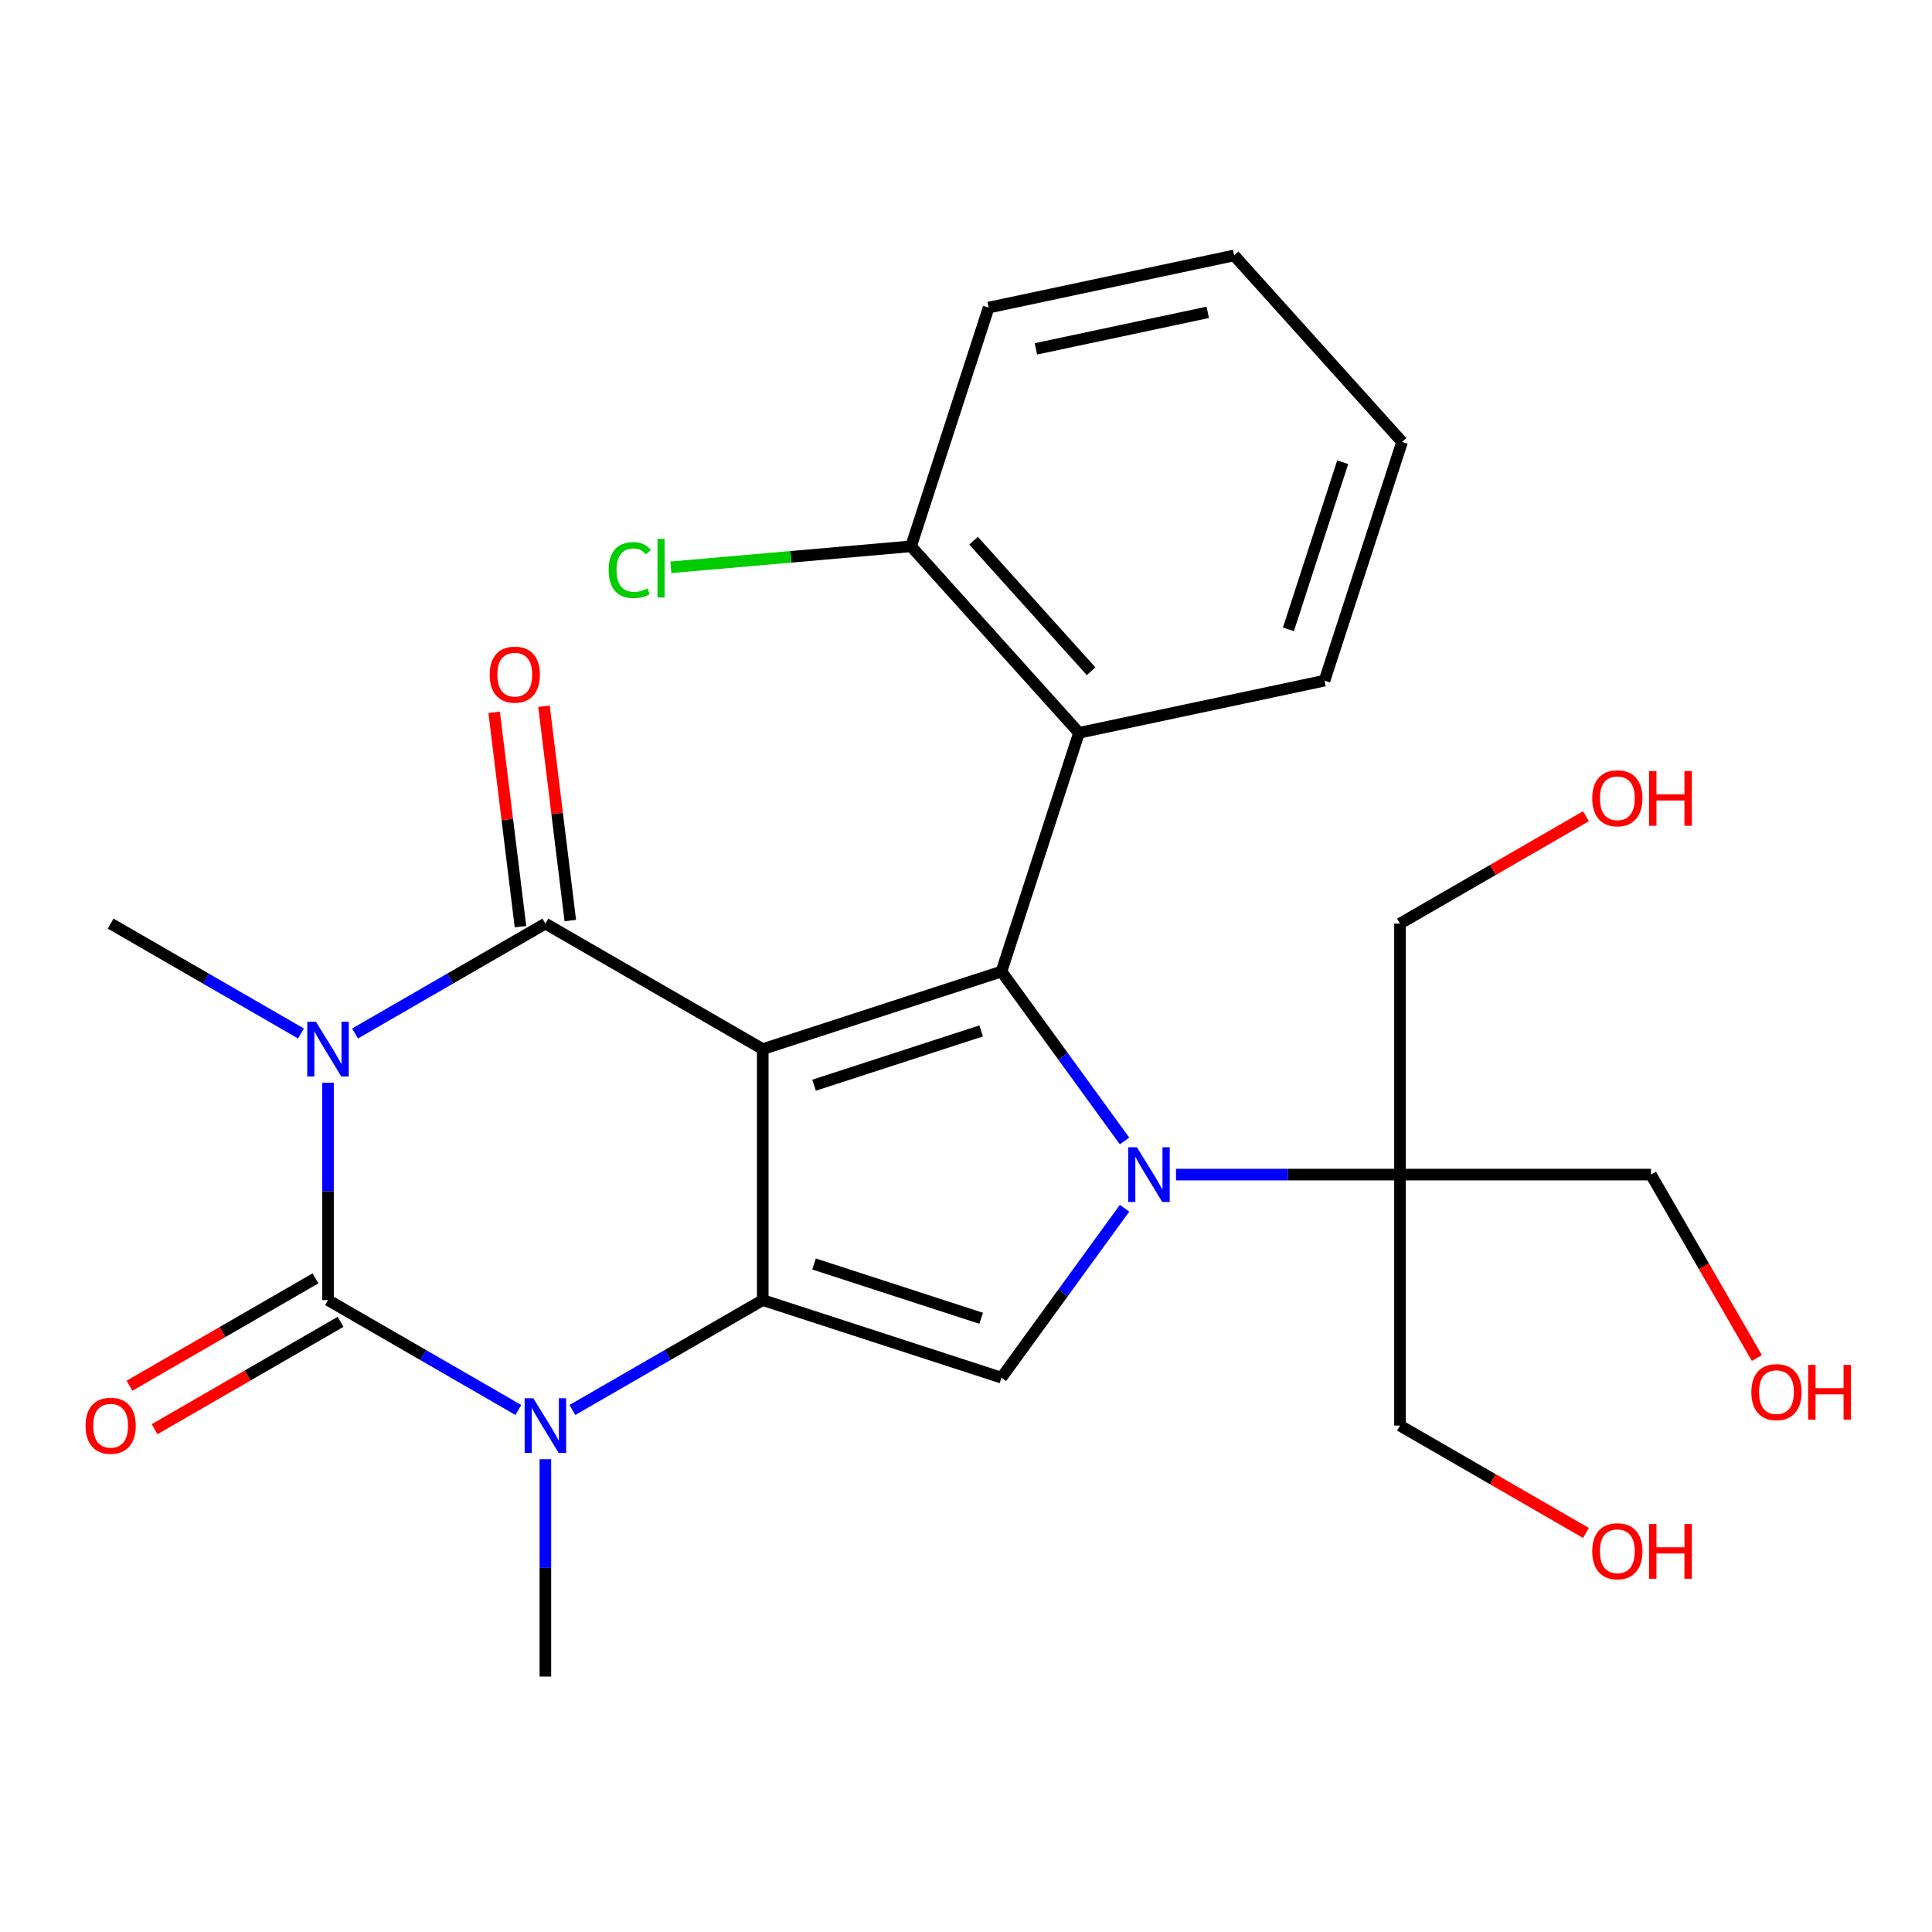 <?xml version='1.0' encoding='iso-8859-1'?>
<svg version='1.1' baseProfile='full'
              xmlns='http://www.w3.org/2000/svg'
                      xmlns:rdkit='http://www.rdkit.org/xml'
                      xmlns:xlink='http://www.w3.org/1999/xlink'
                  xml:space='preserve'
width='1000px' height='1000px' viewBox='0 0 1000 1000'>
<!-- END OF HEADER -->
<rect style='opacity:1.0;fill:#FFFFFF;stroke:none' width='1000' height='1000' x='0' y='0'> </rect>
<path class='bond-1' d='M 394.796,543.013 L 394.796,672.927' style='fill:none;fill-rule:evenodd;stroke:#000000;stroke-width:6px;stroke-linecap:butt;stroke-linejoin:miter;stroke-opacity:1' />
<path class='bond-2' d='M 394.796,543.013 L 518.351,502.868' style='fill:none;fill-rule:evenodd;stroke:#000000;stroke-width:6px;stroke-linecap:butt;stroke-linejoin:miter;stroke-opacity:1' />
<path class='bond-2' d='M 421.358,561.703 L 507.847,533.601' style='fill:none;fill-rule:evenodd;stroke:#000000;stroke-width:6px;stroke-linecap:butt;stroke-linejoin:miter;stroke-opacity:1' />
<path class='bond-3' d='M 394.796,543.013 L 282.288,478.057' style='fill:none;fill-rule:evenodd;stroke:#000000;stroke-width:6px;stroke-linecap:butt;stroke-linejoin:miter;stroke-opacity:1' />
<path class='bond-0' d='M 183.767,534.938 L 233.028,506.497' style='fill:none;fill-rule:evenodd;stroke:#0000FF;stroke-width:6px;stroke-linecap:butt;stroke-linejoin:miter;stroke-opacity:1' />
<path class='bond-0' d='M 233.028,506.497 L 282.288,478.057' style='fill:none;fill-rule:evenodd;stroke:#000000;stroke-width:6px;stroke-linecap:butt;stroke-linejoin:miter;stroke-opacity:1' />
<path class='bond-5' d='M 169.779,560.421 L 169.779,616.674' style='fill:none;fill-rule:evenodd;stroke:#0000FF;stroke-width:6px;stroke-linecap:butt;stroke-linejoin:miter;stroke-opacity:1' />
<path class='bond-5' d='M 169.779,616.674 L 169.779,672.927' style='fill:none;fill-rule:evenodd;stroke:#000000;stroke-width:6px;stroke-linecap:butt;stroke-linejoin:miter;stroke-opacity:1' />
<path class='bond-13' d='M 155.792,534.938 L 106.531,506.497' style='fill:none;fill-rule:evenodd;stroke:#0000FF;stroke-width:6px;stroke-linecap:butt;stroke-linejoin:miter;stroke-opacity:1' />
<path class='bond-13' d='M 106.531,506.497 L 57.271,478.057' style='fill:none;fill-rule:evenodd;stroke:#000000;stroke-width:6px;stroke-linecap:butt;stroke-linejoin:miter;stroke-opacity:1' />
<path class='bond-6' d='M 394.796,672.927 L 345.536,701.367' style='fill:none;fill-rule:evenodd;stroke:#000000;stroke-width:6px;stroke-linecap:butt;stroke-linejoin:miter;stroke-opacity:1' />
<path class='bond-6' d='M 345.536,701.367 L 296.276,729.808' style='fill:none;fill-rule:evenodd;stroke:#0000FF;stroke-width:6px;stroke-linecap:butt;stroke-linejoin:miter;stroke-opacity:1' />
<path class='bond-7' d='M 394.796,672.927 L 518.351,713.072' style='fill:none;fill-rule:evenodd;stroke:#000000;stroke-width:6px;stroke-linecap:butt;stroke-linejoin:miter;stroke-opacity:1' />
<path class='bond-7' d='M 421.358,654.238 L 507.847,682.339' style='fill:none;fill-rule:evenodd;stroke:#000000;stroke-width:6px;stroke-linecap:butt;stroke-linejoin:miter;stroke-opacity:1' />
<path class='bond-4' d='M 518.351,502.868 L 550.208,546.715' style='fill:none;fill-rule:evenodd;stroke:#000000;stroke-width:6px;stroke-linecap:butt;stroke-linejoin:miter;stroke-opacity:1' />
<path class='bond-4' d='M 550.208,546.715 L 582.065,590.562' style='fill:none;fill-rule:evenodd;stroke:#0000FF;stroke-width:6px;stroke-linecap:butt;stroke-linejoin:miter;stroke-opacity:1' />
<path class='bond-8' d='M 518.351,502.868 L 558.496,379.313' style='fill:none;fill-rule:evenodd;stroke:#000000;stroke-width:6px;stroke-linecap:butt;stroke-linejoin:miter;stroke-opacity:1' />
<path class='bond-11' d='M 295.182,476.473 L 288.37,421.005' style='fill:none;fill-rule:evenodd;stroke:#000000;stroke-width:6px;stroke-linecap:butt;stroke-linejoin:miter;stroke-opacity:1' />
<path class='bond-11' d='M 288.37,421.005 L 281.558,365.536' style='fill:none;fill-rule:evenodd;stroke:#FF0000;stroke-width:6px;stroke-linecap:butt;stroke-linejoin:miter;stroke-opacity:1' />
<path class='bond-11' d='M 269.393,479.64 L 262.581,424.172' style='fill:none;fill-rule:evenodd;stroke:#000000;stroke-width:6px;stroke-linecap:butt;stroke-linejoin:miter;stroke-opacity:1' />
<path class='bond-11' d='M 262.581,424.172 L 255.769,368.704' style='fill:none;fill-rule:evenodd;stroke:#FF0000;stroke-width:6px;stroke-linecap:butt;stroke-linejoin:miter;stroke-opacity:1' />
<path class='bond-9' d='M 608.7,607.97 L 666.663,607.97' style='fill:none;fill-rule:evenodd;stroke:#0000FF;stroke-width:6px;stroke-linecap:butt;stroke-linejoin:miter;stroke-opacity:1' />
<path class='bond-9' d='M 666.663,607.97 L 724.625,607.97' style='fill:none;fill-rule:evenodd;stroke:#000000;stroke-width:6px;stroke-linecap:butt;stroke-linejoin:miter;stroke-opacity:1' />
<path class='bond-26' d='M 582.065,625.378 L 550.208,669.225' style='fill:none;fill-rule:evenodd;stroke:#0000FF;stroke-width:6px;stroke-linecap:butt;stroke-linejoin:miter;stroke-opacity:1' />
<path class='bond-26' d='M 550.208,669.225 L 518.351,713.072' style='fill:none;fill-rule:evenodd;stroke:#000000;stroke-width:6px;stroke-linecap:butt;stroke-linejoin:miter;stroke-opacity:1' />
<path class='bond-10' d='M 163.284,661.676 L 115.154,689.464' style='fill:none;fill-rule:evenodd;stroke:#000000;stroke-width:6px;stroke-linecap:butt;stroke-linejoin:miter;stroke-opacity:1' />
<path class='bond-10' d='M 115.154,689.464 L 67.023,717.252' style='fill:none;fill-rule:evenodd;stroke:#FF0000;stroke-width:6px;stroke-linecap:butt;stroke-linejoin:miter;stroke-opacity:1' />
<path class='bond-10' d='M 176.275,684.178 L 128.145,711.966' style='fill:none;fill-rule:evenodd;stroke:#000000;stroke-width:6px;stroke-linecap:butt;stroke-linejoin:miter;stroke-opacity:1' />
<path class='bond-10' d='M 128.145,711.966 L 80.015,739.754' style='fill:none;fill-rule:evenodd;stroke:#FF0000;stroke-width:6px;stroke-linecap:butt;stroke-linejoin:miter;stroke-opacity:1' />
<path class='bond-27' d='M 169.779,672.927 L 219.04,701.367' style='fill:none;fill-rule:evenodd;stroke:#000000;stroke-width:6px;stroke-linecap:butt;stroke-linejoin:miter;stroke-opacity:1' />
<path class='bond-27' d='M 219.04,701.367 L 268.3,729.808' style='fill:none;fill-rule:evenodd;stroke:#0000FF;stroke-width:6px;stroke-linecap:butt;stroke-linejoin:miter;stroke-opacity:1' />
<path class='bond-14' d='M 282.288,755.291 L 282.288,811.544' style='fill:none;fill-rule:evenodd;stroke:#0000FF;stroke-width:6px;stroke-linecap:butt;stroke-linejoin:miter;stroke-opacity:1' />
<path class='bond-14' d='M 282.288,811.544 L 282.288,867.797' style='fill:none;fill-rule:evenodd;stroke:#000000;stroke-width:6px;stroke-linecap:butt;stroke-linejoin:miter;stroke-opacity:1' />
<path class='bond-12' d='M 558.496,379.313 L 471.567,282.769' style='fill:none;fill-rule:evenodd;stroke:#000000;stroke-width:6px;stroke-linecap:butt;stroke-linejoin:miter;stroke-opacity:1' />
<path class='bond-12' d='M 564.766,347.446 L 503.916,279.864' style='fill:none;fill-rule:evenodd;stroke:#000000;stroke-width:6px;stroke-linecap:butt;stroke-linejoin:miter;stroke-opacity:1' />
<path class='bond-19' d='M 558.496,379.313 L 685.571,352.303' style='fill:none;fill-rule:evenodd;stroke:#000000;stroke-width:6px;stroke-linecap:butt;stroke-linejoin:miter;stroke-opacity:1' />
<path class='bond-16' d='M 724.625,607.97 L 724.625,737.883' style='fill:none;fill-rule:evenodd;stroke:#000000;stroke-width:6px;stroke-linecap:butt;stroke-linejoin:miter;stroke-opacity:1' />
<path class='bond-17' d='M 724.625,607.97 L 724.625,478.057' style='fill:none;fill-rule:evenodd;stroke:#000000;stroke-width:6px;stroke-linecap:butt;stroke-linejoin:miter;stroke-opacity:1' />
<path class='bond-18' d='M 724.625,607.97 L 854.539,607.97' style='fill:none;fill-rule:evenodd;stroke:#000000;stroke-width:6px;stroke-linecap:butt;stroke-linejoin:miter;stroke-opacity:1' />
<path class='bond-15' d='M 471.567,282.769 L 409.402,288.206' style='fill:none;fill-rule:evenodd;stroke:#000000;stroke-width:6px;stroke-linecap:butt;stroke-linejoin:miter;stroke-opacity:1' />
<path class='bond-15' d='M 409.402,288.206 L 347.236,293.643' style='fill:none;fill-rule:evenodd;stroke:#00CC00;stroke-width:6px;stroke-linecap:butt;stroke-linejoin:miter;stroke-opacity:1' />
<path class='bond-23' d='M 471.567,282.769 L 511.713,159.214' style='fill:none;fill-rule:evenodd;stroke:#000000;stroke-width:6px;stroke-linecap:butt;stroke-linejoin:miter;stroke-opacity:1' />
<path class='bond-21' d='M 724.625,737.883 L 772.756,765.671' style='fill:none;fill-rule:evenodd;stroke:#000000;stroke-width:6px;stroke-linecap:butt;stroke-linejoin:miter;stroke-opacity:1' />
<path class='bond-21' d='M 772.756,765.671 L 820.886,793.459' style='fill:none;fill-rule:evenodd;stroke:#FF0000;stroke-width:6px;stroke-linecap:butt;stroke-linejoin:miter;stroke-opacity:1' />
<path class='bond-20' d='M 724.625,478.057 L 772.756,450.269' style='fill:none;fill-rule:evenodd;stroke:#000000;stroke-width:6px;stroke-linecap:butt;stroke-linejoin:miter;stroke-opacity:1' />
<path class='bond-20' d='M 772.756,450.269 L 820.886,422.481' style='fill:none;fill-rule:evenodd;stroke:#FF0000;stroke-width:6px;stroke-linecap:butt;stroke-linejoin:miter;stroke-opacity:1' />
<path class='bond-22' d='M 854.539,607.97 L 881.946,655.44' style='fill:none;fill-rule:evenodd;stroke:#000000;stroke-width:6px;stroke-linecap:butt;stroke-linejoin:miter;stroke-opacity:1' />
<path class='bond-22' d='M 881.946,655.44 L 909.353,702.911' style='fill:none;fill-rule:evenodd;stroke:#FF0000;stroke-width:6px;stroke-linecap:butt;stroke-linejoin:miter;stroke-opacity:1' />
<path class='bond-24' d='M 685.571,352.303 L 725.716,228.748' style='fill:none;fill-rule:evenodd;stroke:#000000;stroke-width:6px;stroke-linecap:butt;stroke-linejoin:miter;stroke-opacity:1' />
<path class='bond-24' d='M 666.882,325.74 L 694.983,239.252' style='fill:none;fill-rule:evenodd;stroke:#000000;stroke-width:6px;stroke-linecap:butt;stroke-linejoin:miter;stroke-opacity:1' />
<path class='bond-28' d='M 511.713,159.214 L 638.787,132.203' style='fill:none;fill-rule:evenodd;stroke:#000000;stroke-width:6px;stroke-linecap:butt;stroke-linejoin:miter;stroke-opacity:1' />
<path class='bond-28' d='M 536.176,180.577 L 625.128,161.67' style='fill:none;fill-rule:evenodd;stroke:#000000;stroke-width:6px;stroke-linecap:butt;stroke-linejoin:miter;stroke-opacity:1' />
<path class='bond-25' d='M 725.716,228.748 L 638.787,132.203' style='fill:none;fill-rule:evenodd;stroke:#000000;stroke-width:6px;stroke-linecap:butt;stroke-linejoin:miter;stroke-opacity:1' />
<path  class='atom-1' d='M 163.519 528.853
L 172.799 543.853
Q 173.719 545.333, 175.199 548.013
Q 176.679 550.693, 176.759 550.853
L 176.759 528.853
L 180.519 528.853
L 180.519 557.173
L 176.639 557.173
L 166.679 540.773
Q 165.519 538.853, 164.279 536.653
Q 163.079 534.453, 162.719 533.773
L 162.719 557.173
L 159.039 557.173
L 159.039 528.853
L 163.519 528.853
' fill='#0000FF'/>
<path  class='atom-5' d='M 588.452 593.81
L 597.732 608.81
Q 598.652 610.29, 600.132 612.97
Q 601.612 615.65, 601.692 615.81
L 601.692 593.81
L 605.452 593.81
L 605.452 622.13
L 601.572 622.13
L 591.612 605.73
Q 590.452 603.81, 589.212 601.61
Q 588.012 599.41, 587.652 598.73
L 587.652 622.13
L 583.972 622.13
L 583.972 593.81
L 588.452 593.81
' fill='#0000FF'/>
<path  class='atom-7' d='M 276.028 723.723
L 285.308 738.723
Q 286.228 740.203, 287.708 742.883
Q 289.188 745.563, 289.268 745.723
L 289.268 723.723
L 293.028 723.723
L 293.028 752.043
L 289.148 752.043
L 279.188 735.643
Q 278.028 733.723, 276.788 731.523
Q 275.588 729.323, 275.228 728.643
L 275.228 752.043
L 271.548 752.043
L 271.548 723.723
L 276.028 723.723
' fill='#0000FF'/>
<path  class='atom-11' d='M 44.271 737.963
Q 44.271 731.163, 47.631 727.363
Q 50.991 723.563, 57.271 723.563
Q 63.551 723.563, 66.911 727.363
Q 70.271 731.163, 70.271 737.963
Q 70.271 744.843, 66.871 748.763
Q 63.471 752.643, 57.271 752.643
Q 51.031 752.643, 47.631 748.763
Q 44.271 744.883, 44.271 737.963
M 57.271 749.443
Q 61.591 749.443, 63.911 746.563
Q 66.271 743.643, 66.271 737.963
Q 66.271 732.403, 63.911 729.603
Q 61.591 726.763, 57.271 726.763
Q 52.951 726.763, 50.591 729.563
Q 48.271 732.363, 48.271 737.963
Q 48.271 743.683, 50.591 746.563
Q 52.951 749.443, 57.271 749.443
' fill='#FF0000'/>
<path  class='atom-12' d='M 253.452 349.192
Q 253.452 342.392, 256.812 338.592
Q 260.172 334.792, 266.452 334.792
Q 272.732 334.792, 276.092 338.592
Q 279.452 342.392, 279.452 349.192
Q 279.452 356.072, 276.052 359.992
Q 272.652 363.872, 266.452 363.872
Q 260.212 363.872, 256.812 359.992
Q 253.452 356.112, 253.452 349.192
M 266.452 360.672
Q 270.772 360.672, 273.092 357.792
Q 275.452 354.872, 275.452 349.192
Q 275.452 343.632, 273.092 340.832
Q 270.772 337.992, 266.452 337.992
Q 262.132 337.992, 259.772 340.792
Q 257.452 343.592, 257.452 349.192
Q 257.452 354.912, 259.772 357.792
Q 262.132 360.672, 266.452 360.672
' fill='#FF0000'/>
<path  class='atom-16' d='M 315.028 295.068
Q 315.028 288.028, 318.308 284.348
Q 321.628 280.628, 327.908 280.628
Q 333.748 280.628, 336.868 284.748
L 334.228 286.908
Q 331.948 283.908, 327.908 283.908
Q 323.628 283.908, 321.348 286.788
Q 319.108 289.628, 319.108 295.068
Q 319.108 300.668, 321.428 303.548
Q 323.788 306.428, 328.348 306.428
Q 331.468 306.428, 335.108 304.548
L 336.228 307.548
Q 334.748 308.508, 332.508 309.068
Q 330.268 309.628, 327.788 309.628
Q 321.628 309.628, 318.308 305.868
Q 315.028 302.108, 315.028 295.068
' fill='#00CC00'/>
<path  class='atom-16' d='M 340.308 278.908
L 343.988 278.908
L 343.988 309.268
L 340.308 309.268
L 340.308 278.908
' fill='#00CC00'/>
<path  class='atom-21' d='M 824.134 413.18
Q 824.134 406.38, 827.494 402.58
Q 830.854 398.78, 837.134 398.78
Q 843.414 398.78, 846.774 402.58
Q 850.134 406.38, 850.134 413.18
Q 850.134 420.06, 846.734 423.98
Q 843.334 427.86, 837.134 427.86
Q 830.894 427.86, 827.494 423.98
Q 824.134 420.1, 824.134 413.18
M 837.134 424.66
Q 841.454 424.66, 843.774 421.78
Q 846.134 418.86, 846.134 413.18
Q 846.134 407.62, 843.774 404.82
Q 841.454 401.98, 837.134 401.98
Q 832.814 401.98, 830.454 404.78
Q 828.134 407.58, 828.134 413.18
Q 828.134 418.9, 830.454 421.78
Q 832.814 424.66, 837.134 424.66
' fill='#FF0000'/>
<path  class='atom-21' d='M 853.534 399.1
L 857.374 399.1
L 857.374 411.14
L 871.854 411.14
L 871.854 399.1
L 875.694 399.1
L 875.694 427.42
L 871.854 427.42
L 871.854 414.34
L 857.374 414.34
L 857.374 427.42
L 853.534 427.42
L 853.534 399.1
' fill='#FF0000'/>
<path  class='atom-22' d='M 824.134 802.92
Q 824.134 796.12, 827.494 792.32
Q 830.854 788.52, 837.134 788.52
Q 843.414 788.52, 846.774 792.32
Q 850.134 796.12, 850.134 802.92
Q 850.134 809.8, 846.734 813.72
Q 843.334 817.6, 837.134 817.6
Q 830.894 817.6, 827.494 813.72
Q 824.134 809.84, 824.134 802.92
M 837.134 814.4
Q 841.454 814.4, 843.774 811.52
Q 846.134 808.6, 846.134 802.92
Q 846.134 797.36, 843.774 794.56
Q 841.454 791.72, 837.134 791.72
Q 832.814 791.72, 830.454 794.52
Q 828.134 797.32, 828.134 802.92
Q 828.134 808.64, 830.454 811.52
Q 832.814 814.4, 837.134 814.4
' fill='#FF0000'/>
<path  class='atom-22' d='M 853.534 788.84
L 857.374 788.84
L 857.374 800.88
L 871.854 800.88
L 871.854 788.84
L 875.694 788.84
L 875.694 817.16
L 871.854 817.16
L 871.854 804.08
L 857.374 804.08
L 857.374 817.16
L 853.534 817.16
L 853.534 788.84
' fill='#FF0000'/>
<path  class='atom-23' d='M 906.495 720.558
Q 906.495 713.758, 909.855 709.958
Q 913.215 706.158, 919.495 706.158
Q 925.775 706.158, 929.135 709.958
Q 932.495 713.758, 932.495 720.558
Q 932.495 727.438, 929.095 731.358
Q 925.695 735.238, 919.495 735.238
Q 913.255 735.238, 909.855 731.358
Q 906.495 727.478, 906.495 720.558
M 919.495 732.038
Q 923.815 732.038, 926.135 729.158
Q 928.495 726.238, 928.495 720.558
Q 928.495 714.998, 926.135 712.198
Q 923.815 709.358, 919.495 709.358
Q 915.175 709.358, 912.815 712.158
Q 910.495 714.958, 910.495 720.558
Q 910.495 726.278, 912.815 729.158
Q 915.175 732.038, 919.495 732.038
' fill='#FF0000'/>
<path  class='atom-23' d='M 935.895 706.478
L 939.735 706.478
L 939.735 718.518
L 954.215 718.518
L 954.215 706.478
L 958.055 706.478
L 958.055 734.798
L 954.215 734.798
L 954.215 721.718
L 939.735 721.718
L 939.735 734.798
L 935.895 734.798
L 935.895 706.478
' fill='#FF0000'/>
</svg>
